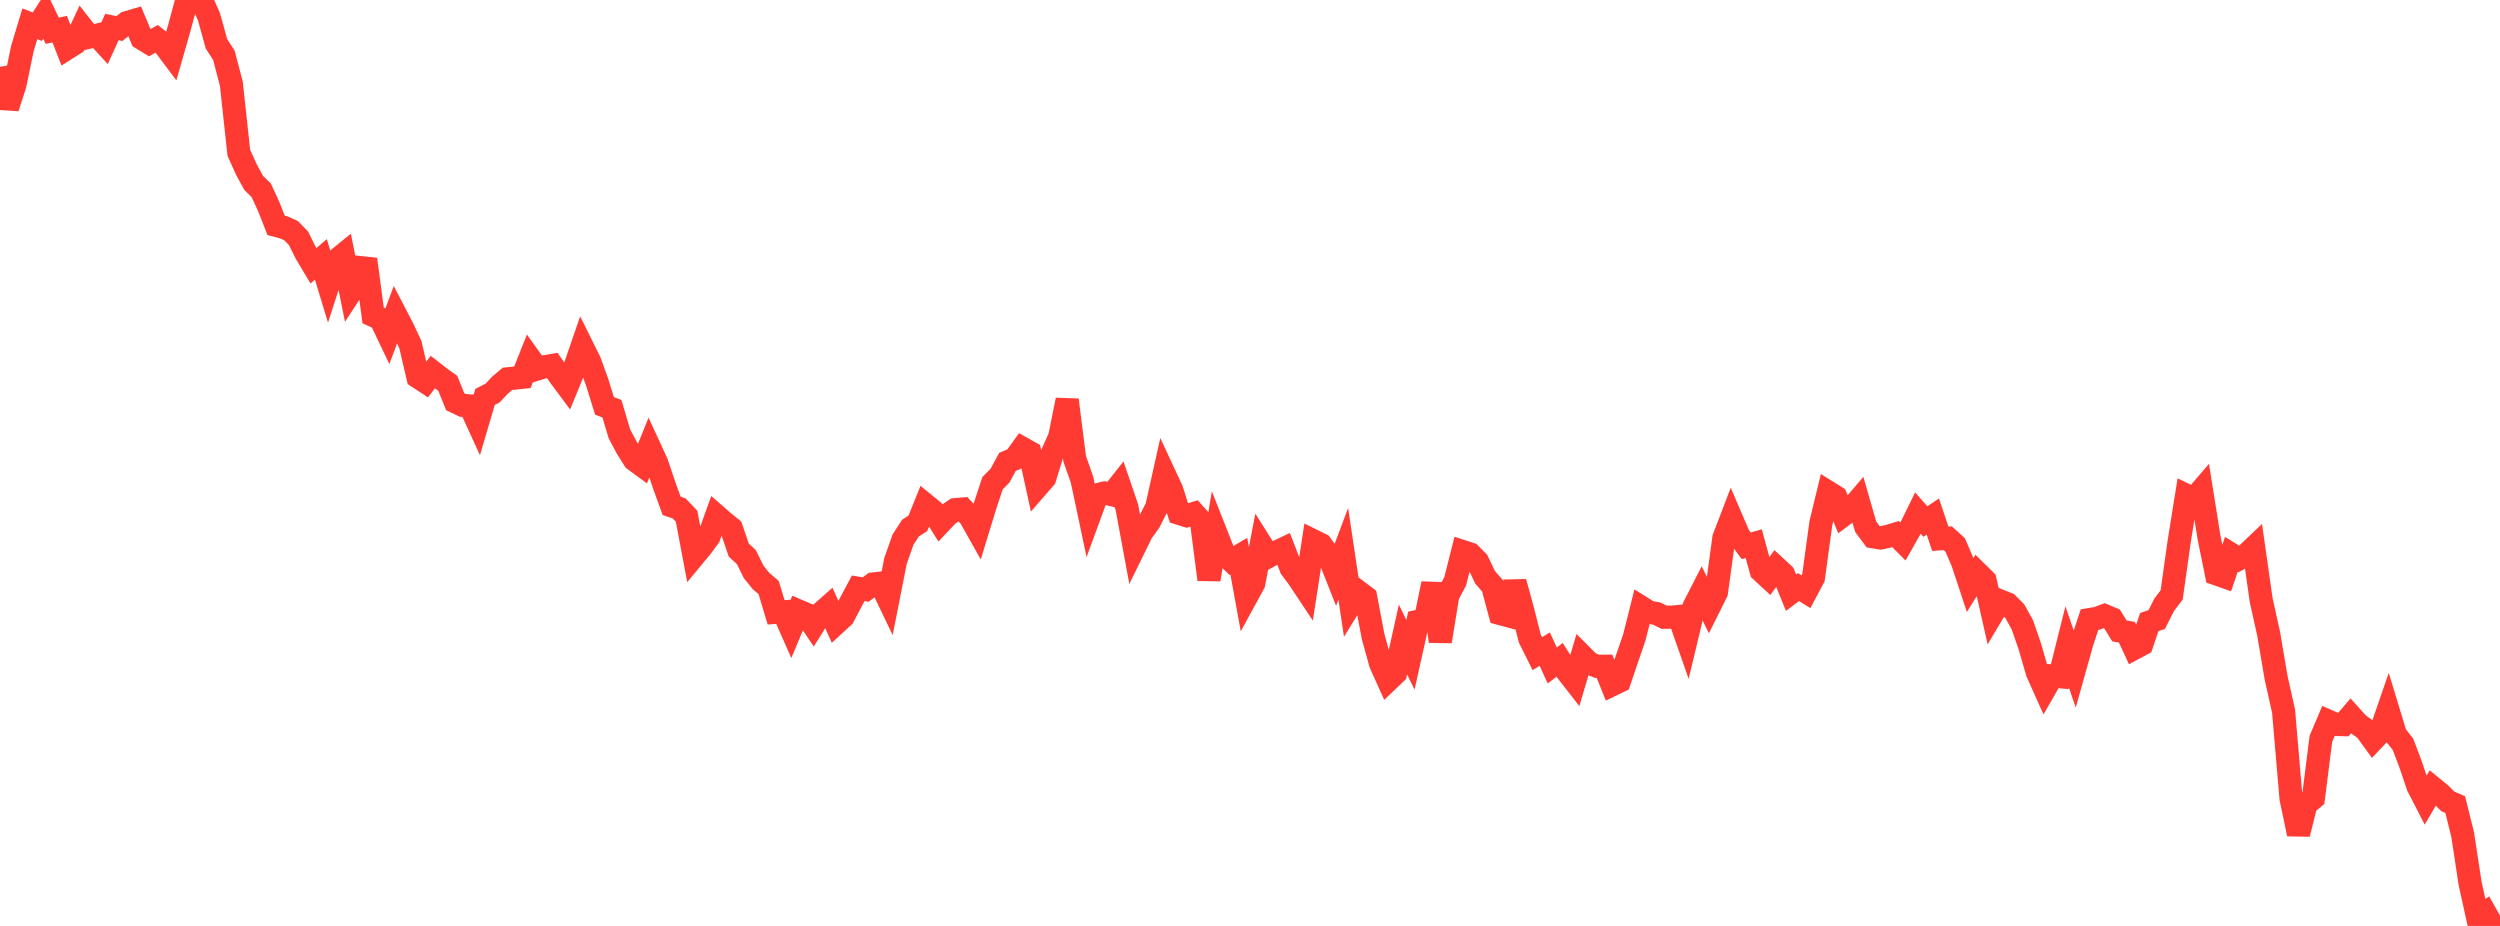 <?xml version="1.0" standalone="no"?>
<!DOCTYPE svg PUBLIC "-//W3C//DTD SVG 1.1//EN" "http://www.w3.org/Graphics/SVG/1.1/DTD/svg11.dtd">

<svg width="135" height="50" viewBox="0 0 135 50" preserveAspectRatio="none" 
  xmlns="http://www.w3.org/2000/svg"
  xmlns:xlink="http://www.w3.org/1999/xlink">


<polyline points="0.0, 3.61 0.403, 5.817 0.806, 4.569 1.209, 2.622 1.612, 1.283 2.015, 1.442 2.418, 0.817 2.821, 1.66 3.224, 1.577 3.627, 2.606 4.03, 2.352 4.433, 1.486 4.836, 1.999 5.239, 1.902 5.642, 2.342 6.045, 1.458 6.448, 1.542 6.851, 1.223 7.254, 1.104 7.657, 2.072 8.06, 2.319 8.463, 2.099 8.866, 2.421 9.269, 2.959 9.672, 1.549 10.075, 0.052 10.478, 0.021 10.881, 0.0 11.284, 0.903 11.687, 2.36 12.09, 2.987 12.493, 4.523 12.896, 8.248 13.299, 9.144 13.701, 9.881 14.104, 10.272 14.507, 11.145 14.91, 12.169 15.313, 12.274 15.716, 12.453 16.119, 12.869 16.522, 13.676 16.925, 14.352 17.328, 14.008 17.731, 15.333 18.134, 14.086 18.537, 13.758 18.94, 15.757 19.343, 15.138 19.746, 13.999 20.149, 17.034 20.552, 17.22 20.955, 18.062 21.358, 16.979 21.761, 17.753 22.164, 18.621 22.567, 20.355 22.97, 20.619 23.373, 20.094 23.776, 20.408 24.179, 20.696 24.582, 21.695 24.985, 21.889 25.388, 21.92 25.791, 22.801 26.194, 21.433 26.597, 21.226 27.0, 20.799 27.403, 20.457 27.806, 20.416 28.209, 20.374 28.612, 19.36 29.015, 19.924 29.418, 19.801 29.821, 19.734 30.224, 20.309 30.627, 20.851 31.03, 19.867 31.433, 18.698 31.836, 19.51 32.239, 20.619 32.642, 21.917 33.045, 22.071 33.448, 23.43 33.851, 24.186 34.254, 24.828 34.657, 25.124 35.06, 24.127 35.463, 25 35.866, 26.206 36.269, 27.316 36.672, 27.453 37.075, 27.873 37.478, 30.014 37.881, 29.528 38.284, 28.98 38.687, 27.857 39.09, 28.208 39.493, 28.532 39.896, 29.711 40.299, 30.078 40.701, 30.887 41.104, 31.384 41.507, 31.727 41.91, 33.066 42.313, 33.038 42.716, 33.953 43.119, 32.991 43.522, 33.164 43.925, 33.765 44.328, 33.122 44.731, 32.767 45.134, 33.666 45.537, 33.296 45.94, 32.525 46.343, 31.768 46.746, 31.836 47.149, 31.537 47.552, 31.491 47.955, 32.331 48.358, 30.287 48.761, 29.143 49.164, 28.518 49.567, 28.259 49.97, 27.256 50.373, 27.585 50.776, 28.227 51.179, 27.798 51.582, 27.52 51.985, 27.487 52.388, 27.915 52.791, 28.632 53.194, 27.314 53.597, 26.095 54.0, 25.686 54.403, 24.943 54.806, 24.77 55.209, 24.209 55.612, 24.436 56.015, 26.276 56.418, 25.812 56.821, 24.495 57.224, 23.599 57.627, 21.597 58.03, 24.762 58.433, 25.916 58.836, 27.825 59.239, 26.724 59.642, 26.623 60.045, 26.714 60.448, 26.204 60.851, 27.386 61.254, 29.563 61.657, 28.741 62.06, 28.182 62.463, 27.392 62.866, 25.585 63.269, 26.45 63.672, 27.721 64.075, 27.848 64.478, 27.728 64.881, 28.178 65.284, 31.293 65.687, 28.858 66.09, 29.88 66.493, 30.272 66.896, 30.035 67.299, 32.242 67.701, 31.505 68.104, 29.407 68.507, 30.044 68.91, 29.825 69.313, 29.634 69.716, 30.676 70.119, 31.219 70.522, 31.825 70.925, 29.207 71.328, 29.406 71.731, 29.958 72.134, 30.978 72.537, 29.906 72.94, 32.602 73.343, 31.947 73.746, 32.251 74.149, 34.377 74.552, 35.837 74.955, 36.732 75.358, 36.348 75.761, 34.533 76.164, 35.361 76.567, 33.554 76.97, 33.47 77.373, 31.517 77.776, 34.637 78.179, 32.149 78.582, 31.385 78.985, 29.785 79.388, 29.916 79.791, 30.323 80.194, 31.174 80.597, 31.634 81.0, 33.127 81.403, 33.236 81.806, 31.43 82.209, 32.903 82.612, 34.49 83.015, 35.299 83.418, 35.052 83.821, 35.936 84.224, 35.63 84.627, 36.269 85.03, 36.786 85.433, 35.421 85.836, 35.825 86.239, 35.978 86.642, 35.976 87.045, 36.979 87.448, 36.784 87.851, 35.59 88.254, 34.421 88.657, 32.811 89.06, 33.062 89.463, 33.133 89.866, 33.332 90.269, 33.327 90.672, 33.289 91.075, 34.444 91.478, 32.761 91.881, 31.972 92.284, 32.79 92.687, 31.982 93.09, 29.05 93.493, 27.999 93.896, 28.938 94.299, 29.474 94.701, 29.358 95.104, 30.824 95.507, 31.196 95.91, 30.643 96.313, 31.016 96.716, 32.003 97.119, 31.703 97.522, 31.954 97.925, 31.197 98.328, 28.25 98.731, 26.585 99.134, 26.837 99.537, 27.815 99.94, 27.514 100.343, 27.041 100.746, 28.441 101.149, 28.985 101.552, 29.05 101.955, 28.962 102.358, 28.841 102.761, 29.244 103.164, 28.528 103.567, 27.705 103.97, 28.163 104.373, 27.892 104.776, 29.094 105.179, 29.066 105.582, 29.431 105.985, 30.371 106.388, 31.588 106.791, 30.947 107.194, 31.345 107.597, 33.127 108.0, 32.448 108.403, 32.61 108.806, 33.015 109.209, 33.744 109.612, 34.912 110.015, 36.305 110.418, 37.205 110.821, 36.506 111.224, 36.542 111.627, 34.937 112.03, 36.109 112.433, 34.671 112.836, 33.457 113.239, 33.392 113.642, 33.242 114.045, 33.412 114.448, 34.069 114.851, 34.141 115.254, 35.007 115.657, 34.79 116.06, 33.593 116.463, 33.453 116.866, 32.656 117.269, 32.129 117.672, 29.268 118.075, 26.754 118.478, 26.947 118.881, 26.478 119.284, 29.008 119.687, 30.989 120.09, 31.131 120.493, 29.935 120.896, 30.182 121.299, 29.963 121.701, 29.581 122.104, 32.412 122.507, 34.224 122.91, 36.602 123.313, 38.402 123.716, 43.113 124.119, 45.034 124.522, 43.428 124.925, 43.091 125.328, 39.895 125.731, 38.945 126.134, 39.12 126.537, 39.13 126.94, 38.66 127.343, 39.106 127.746, 39.394 128.149, 39.95 128.552, 39.525 128.955, 38.359 129.358, 39.682 129.761, 40.193 130.164, 41.255 130.567, 42.448 130.97, 43.232 131.373, 42.543 131.776, 42.872 132.179, 43.272 132.582, 43.447 132.985, 45.072 133.388, 47.721 133.791, 49.535 134.194, 49.283 134.597, 50.0 135.0, 49.76" fill="none" stroke="#ff3a33" stroke-width="1.25"/>

</svg>